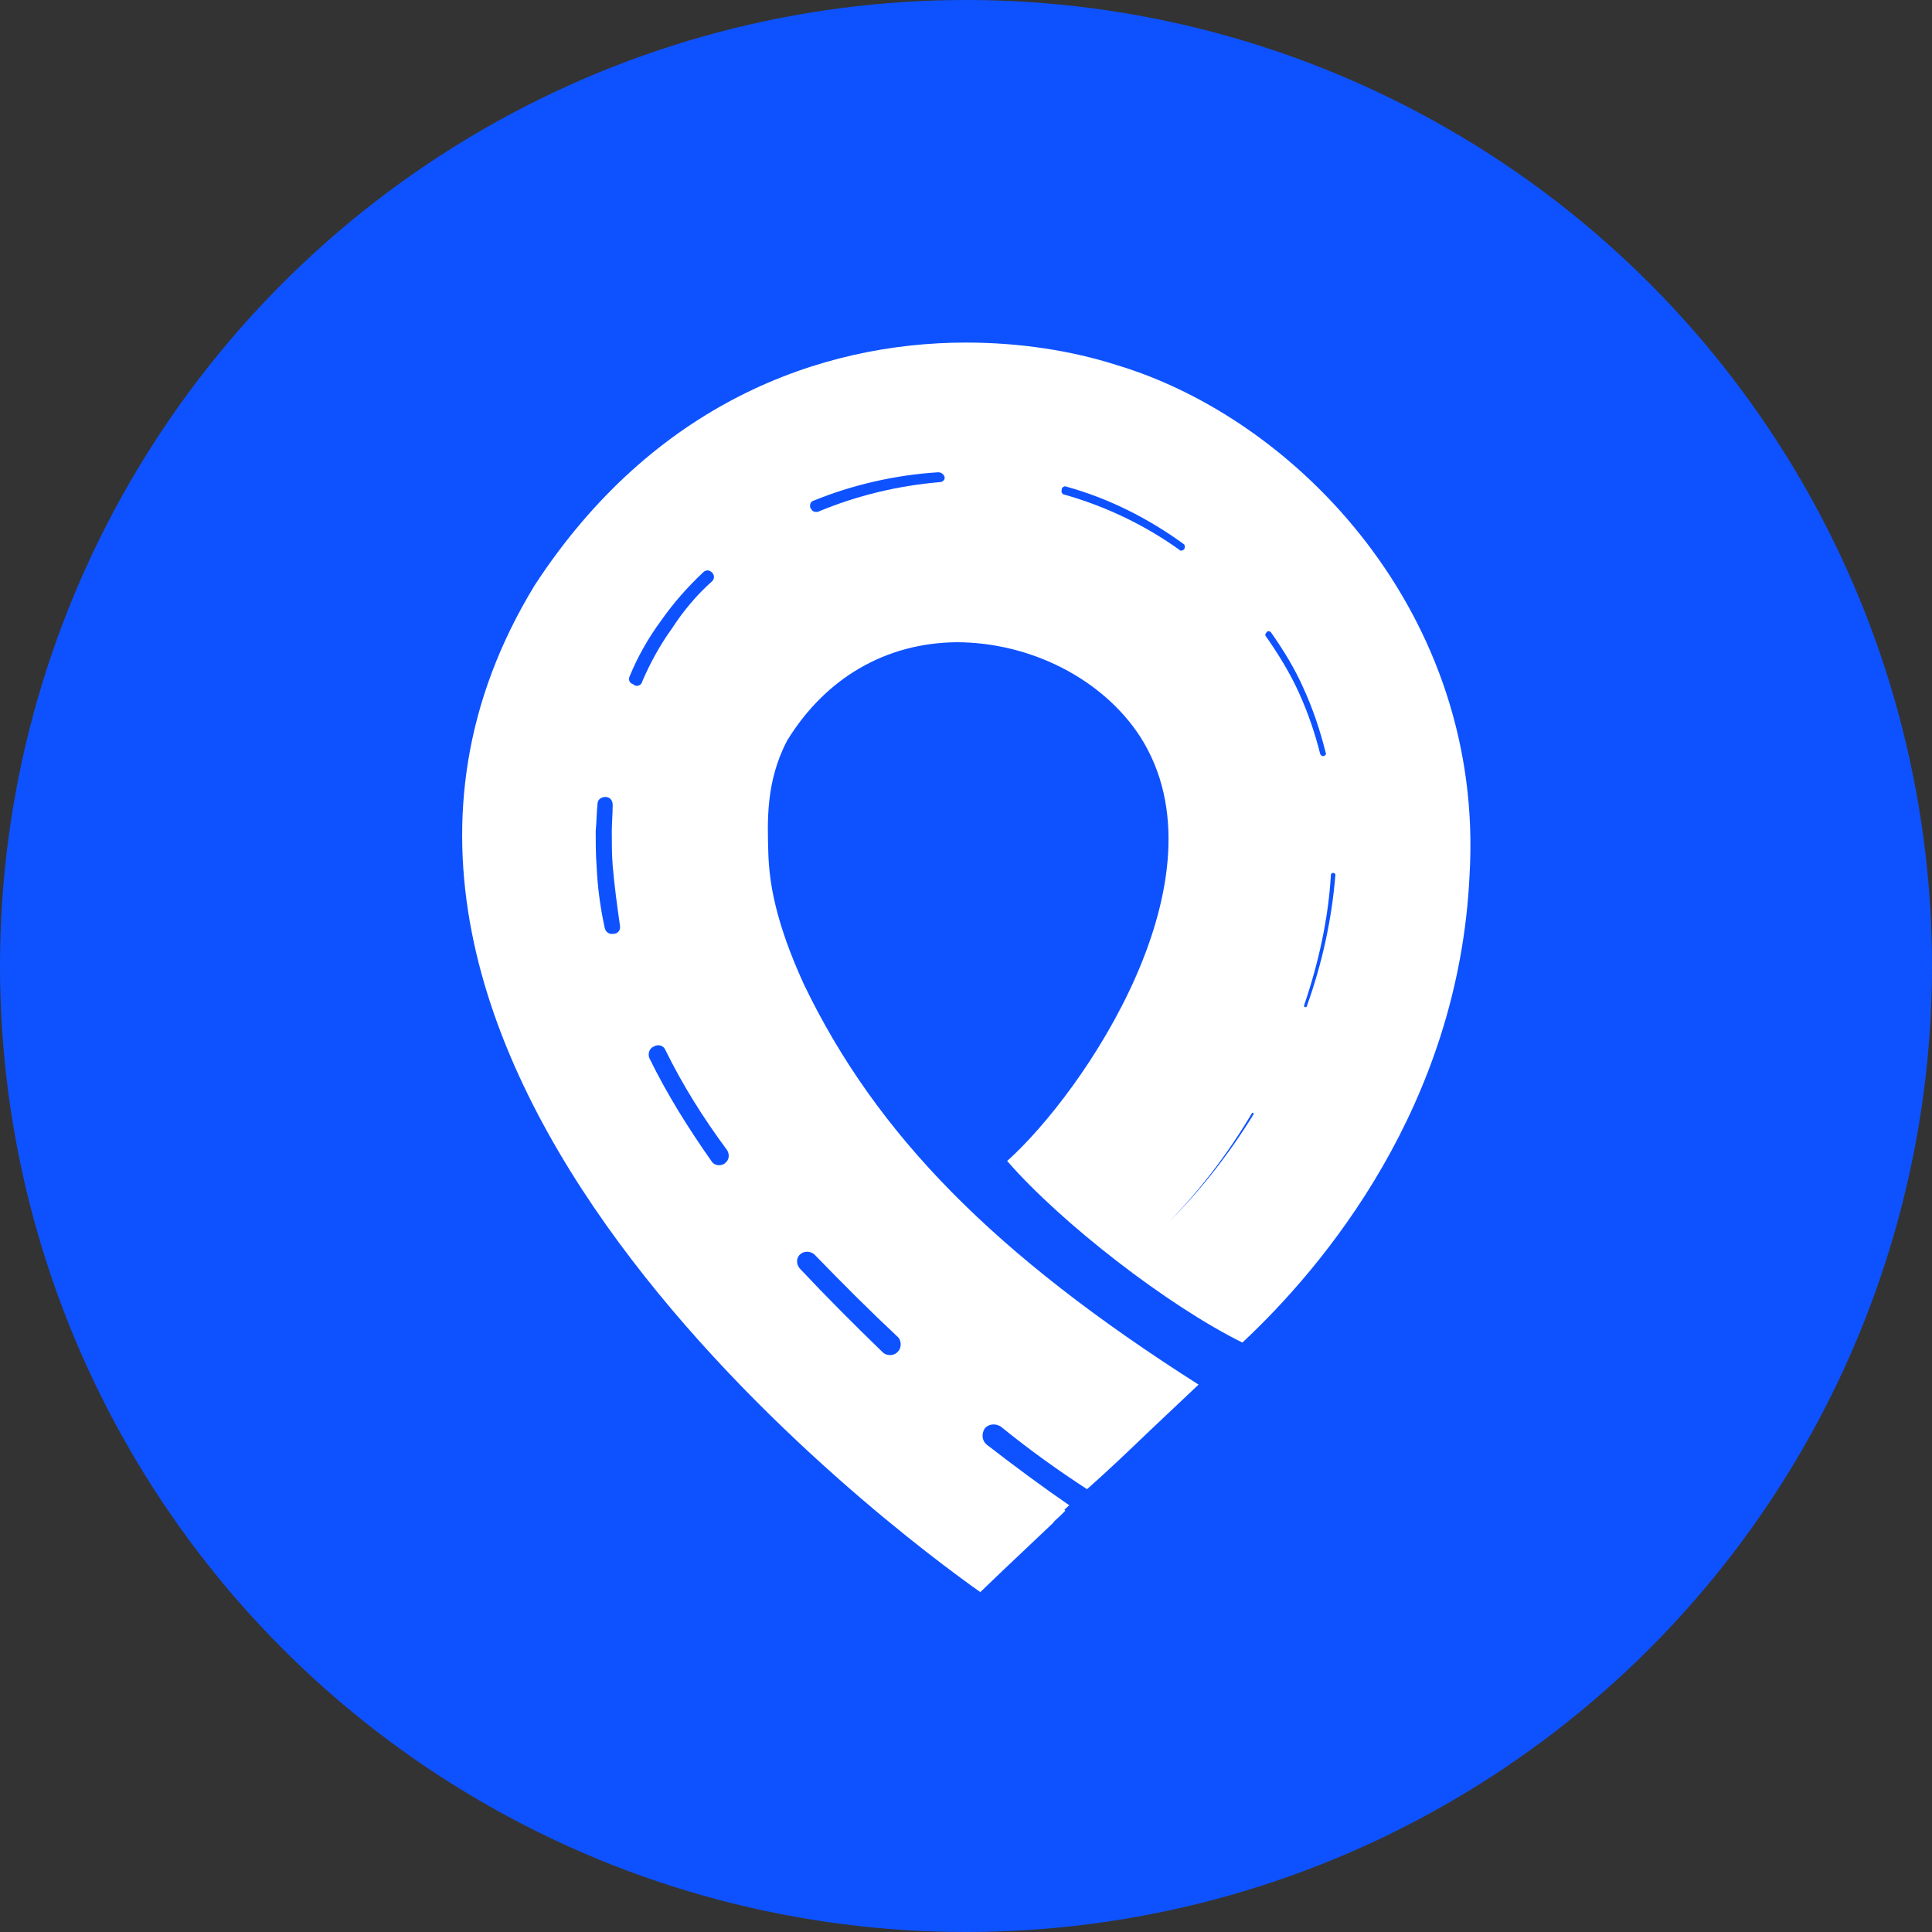 <?xml version="1.0" encoding="utf-8"?>
<!-- Generator: Adobe Illustrator 26.1.0, SVG Export Plug-In . SVG Version: 6.00 Build 0)  -->
<svg version="1.1" id="Layer_1" xmlns="http://www.w3.org/2000/svg" xmlns:xlink="http://www.w3.org/1999/xlink" x="0px" y="0px"
	 viewBox="0 0 216 216" style="enable-background:new 0 0 216 216;" xml:space="preserve">
<rect x="0" y="0" width="216" height="216" fill="#333333" stroke="none"/>
<style type="text/css">
	.st0{fill:#0E52FF;}
	.st1{fill:#FFFFFF;}
</style>
<g>
	<circle class="st0" cx="108" cy="108" r="108"/>
	<g>
		<path class="st1" d="M164.3,97.8L164.3,97.8c-1.2,25.8-16.3,43.8-25.4,52.3c-8.3-4.1-20.2-13.3-26.3-20.3
			c8.6-7.7,24.9-31.7,14.9-47.4c-4.2-6.5-12.3-10.6-20.6-10.6c-7.9,0.1-14.6,4-18.9,11c-2.4,4.6-2.2,9-2.1,12.6
			c0.1,3.1,0.7,7.5,4,14.7c8.1,16.8,21.3,30.2,44.1,44.7c-1.8,1.7-3.6,3.4-5.4,5.1c-2.4,2.3-4.8,4.6-7.3,6.8l-2.1,1.9l-0.2,0.2
			l0.1,0.1c-0.2,0.2-0.4,0.4-0.6,0.6c-0.3,0.3-0.6,0.5-0.8,0.8c-1.9,1.8-3.7,3.5-5.6,5.3l-2.5,2.4c-9.2-6.5-81.9-60.1-49.8-112.6
			C73,45.2,91.6,38.3,108,38.3c6,0,11.8,0.9,16.8,2.5C145.2,46.9,166,68.9,164.3,97.8z"/>
		<g>
			<g>
				<path class="st0" d="M74.4,117.4c-0.2-0.5-0.8-0.7-1.3-0.4c-0.5,0.2-0.7,0.8-0.5,1.3c2,4.1,4.4,7.9,7,11.6
					c0.3,0.4,0.9,0.5,1.4,0.2l0.1-0.1c0.4-0.3,0.5-0.9,0.2-1.4C78.7,125.1,76.3,121.3,74.4,117.4z"/>
				<path class="st0" d="M104.9,52.8c-4.8,0.3-9.6,1.4-14,3.2c-0.3,0.1-0.4,0.5-0.3,0.8l0.1,0.1c0.1,0.3,0.5,0.4,0.8,0.3
					c4.3-1.8,8.9-2.9,13.6-3.3c0.3,0,0.6-0.3,0.5-0.6C105.5,53,105.2,52.8,104.9,52.8z"/>
				<path class="st0" d="M68.5,96.8c-0.1-1.3-0.1-2.5-0.1-3.8c0-1,0.1-2,0.1-3c0-0.5-0.3-0.9-0.8-0.9h0c-0.5,0-0.9,0.3-0.9,0.8
					c-0.1,1-0.1,2-0.2,3c0,1.3,0,2.6,0.1,3.9c0.1,2.3,0.4,4.6,0.9,6.9c0.1,0.5,0.5,0.8,1,0.7l0.1,0c0.5-0.1,0.7-0.5,0.6-1
					C69,101.3,68.7,99.1,68.5,96.8z"/>
				<path class="st0" d="M132.4,61.4c0.1-0.2,0.1-0.5-0.1-0.6c-4-2.9-8.4-5.1-13.1-6.4c-0.2-0.1-0.5,0.1-0.5,0.3l0,0.1
					c-0.1,0.2,0.1,0.5,0.3,0.5c4.6,1.3,9,3.4,12.9,6.2C131.9,61.6,132.2,61.6,132.4,61.4z"/>
				<path class="st0" d="M79.6,65c0.3-0.3,0.3-0.7,0-1c-0.3-0.3-0.7-0.3-1,0c-1.7,1.6-3.3,3.4-4.7,5.4c-1.4,1.9-2.6,4-3.5,6.2
					c-0.2,0.4,0,0.8,0.4,0.9l0.1,0.1c0.4,0.2,0.8,0,0.9-0.4c0.9-2.1,2-4.1,3.3-5.9C76.4,68.3,77.9,66.5,79.6,65z"/>
				<path class="st0" d="M98.7,151.2c0.4,0.4,1.2,0.4,1.6,0l0.1-0.1c0.4-0.4,0.4-1.2,0-1.6c-3.2-3-6.3-6.1-9.3-9.2
					c-0.4-0.4-1.1-0.5-1.6-0.1c-0.5,0.4-0.5,1.1-0.1,1.6C92.4,145,95.5,148.1,98.7,151.2z"/>
				<path class="st0" d="M149.1,97.6l-0.1,0c-0.1,0-0.2,0.1-0.2,0.2c-0.3,5-1.4,9.9-3,14.6c0,0.1,0,0.2,0.1,0.2c0.1,0,0.2,0,0.2-0.1
					c1.7-4.7,2.8-9.7,3.2-14.7C149.3,97.7,149.2,97.6,149.1,97.6z"/>
				<path class="st0" d="M148,84.5c0.2,0,0.3-0.2,0.2-0.4c-0.6-2.4-1.4-4.8-2.4-7c-1-2.3-2.3-4.4-3.7-6.4c-0.1-0.1-0.3-0.2-0.4-0.1
					l-0.1,0.1c-0.1,0.1-0.2,0.3-0.1,0.4c1.4,2,2.7,4.1,3.7,6.3c1,2.2,1.8,4.5,2.4,6.9C147.7,84.5,147.9,84.6,148,84.5z"/>
				<path class="st0" d="M130.7,136.6L130.7,136.6c3.6-3.6,6.8-7.7,9.5-12.1l-0.2-0.1C137.4,128.8,134.3,132.9,130.7,136.6z"/>
				<path class="st0" d="M121.7,166.6l-2,1.8c-3.2-2.2-6.3-4.5-9.4-6.9c-0.5-0.4-0.6-1.2-0.2-1.8c0.4-0.5,1.2-0.6,1.8-0.2
					C115.1,162.1,118.3,164.4,121.7,166.6z"/>
			</g>
		</g>
	</g>
</g>
</svg>
